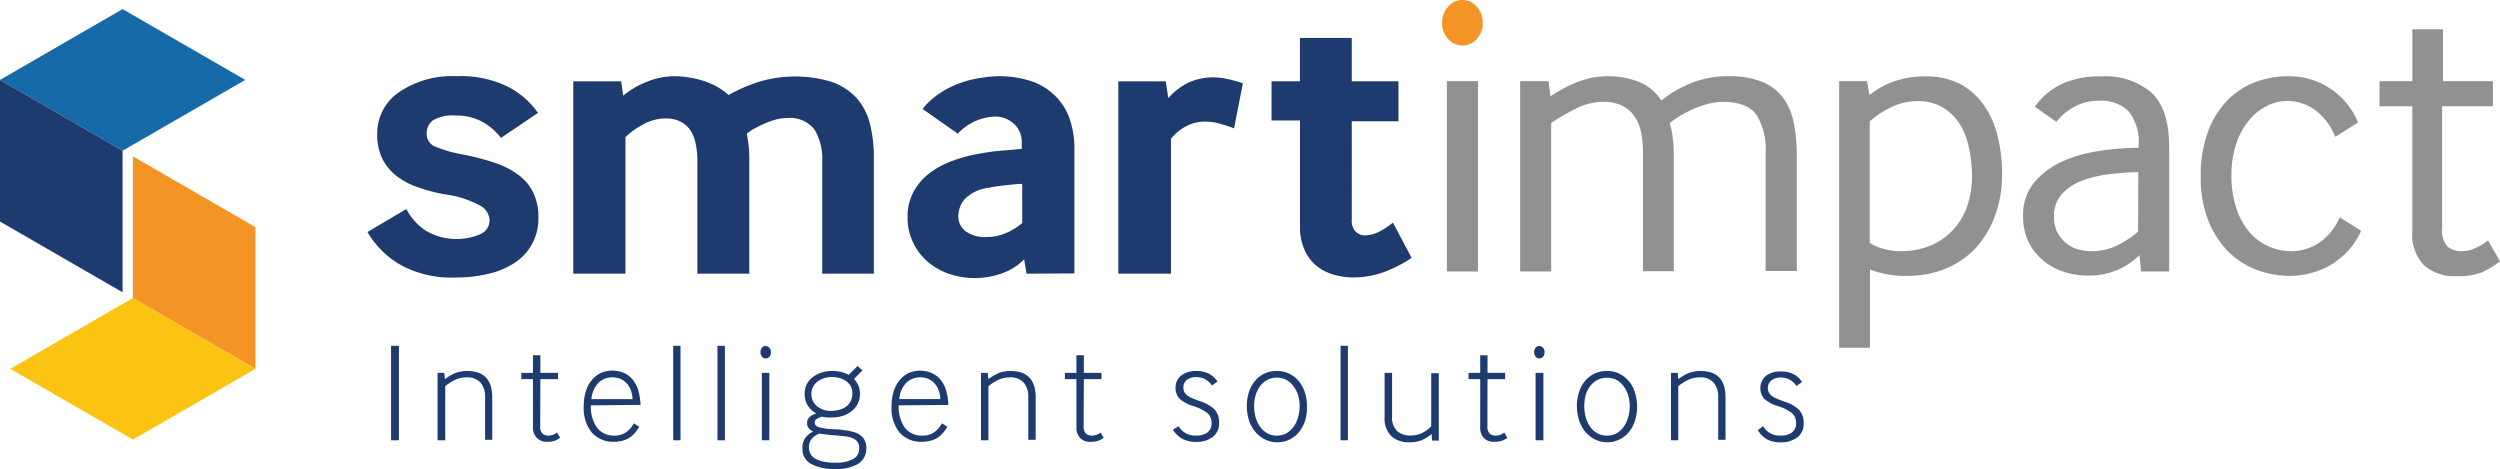 <svg id="si_logo_with-strapline_screen" xmlns="http://www.w3.org/2000/svg" width="299.84" height="56.263" viewBox="0 0 299.84 56.263">
  <g id="Group_1774" data-name="Group 1774" transform="translate(44.067 4.549)">
    <path id="Path_3863" data-name="Path 3863" d="M46.325,24.931a7.13,7.13,0,0,0,2.274,2.56,7.288,7.288,0,0,0,6.653.434,1.83,1.83,0,0,0,1.058-1.65,2.116,2.116,0,0,0-1.153-1.766,12.186,12.186,0,0,0-4.231-1.343,20.1,20.1,0,0,1-3.332-.889,8.579,8.579,0,0,1-2.56-1.407,6.029,6.029,0,0,1-1.629-2.063,6.6,6.6,0,0,1-.571-2.867,5.966,5.966,0,0,1,2.56-4.982A11.255,11.255,0,0,1,52.312,9a12.916,12.916,0,0,1,6.22,1.269A10.1,10.1,0,0,1,62.118,13.4l-4.443,3a7.2,7.2,0,0,0-2.211-1.915,6.262,6.262,0,0,0-3.173-.762,4.718,4.718,0,0,0-2.761.561,1.893,1.893,0,0,0-.762,1.555,1.629,1.629,0,0,0,.952,1.576,15.867,15.867,0,0,0,3.544,1,31.216,31.216,0,0,1,3.755,1,10.123,10.123,0,0,1,2.8,1.46,5.733,5.733,0,0,1,1.745,2.116,6.6,6.6,0,0,1,.6,2.919A6.262,6.262,0,0,1,59.293,31.4a9.658,9.658,0,0,1-3.173,1.312,16.354,16.354,0,0,1-3.882.434,12.693,12.693,0,0,1-6.675-1.555,10.948,10.948,0,0,1-3.9-3.9Z" transform="translate(-41.66 -4.41)" fill="#1e3b70"/>
    <path id="Path_3864" data-name="Path 3864" d="M65,32.684V9.614h5.744l.243,1.724a9.954,9.954,0,0,1,2.75-1.629A8.822,8.822,0,0,1,77.048,9a12.038,12.038,0,0,1,3.406.508,8.166,8.166,0,0,1,3.173,1.745,19.548,19.548,0,0,1,3.586-1.566,15.116,15.116,0,0,1,8.811,0A7.4,7.4,0,0,1,98.965,11.6a7.4,7.4,0,0,1,1.608,3.068,16.544,16.544,0,0,1,.476,4.168V32.684H94.861V19.144a6.791,6.791,0,0,0-.91-3.713A3.692,3.692,0,0,0,90.6,14.024a4.834,4.834,0,0,0-1.439.212,10.991,10.991,0,0,0-1.365.508c-.423.19-.814.391-1.174.592a6.792,6.792,0,0,0-.8.55c.063.381.116.814.19,1.29a12.185,12.185,0,0,1,.1,1.587v13.92h-6.23V19.144a9.911,9.911,0,0,0-.19-1.989,4.972,4.972,0,0,0-.614-1.629,3.353,3.353,0,0,0-1.174-1.058,3.893,3.893,0,0,0-1.851-.4,5.384,5.384,0,0,0-2.676.719,9.52,9.52,0,0,0-2.116,1.523V32.684Z" transform="translate(-40.311 -4.409)" fill="#1e3b70"/>
    <path id="Path_3865" data-name="Path 3865" d="M117.18,32.684l-.3-1.724a6.7,6.7,0,0,1-2.56,1.65,9.636,9.636,0,0,1-6.41.106,7.87,7.87,0,0,1-2.56-1.439,6.918,6.918,0,0,1-1.767-2.3,6.833,6.833,0,0,1-.677-3.089,6.22,6.22,0,0,1,.719-3.036,6.939,6.939,0,0,1,1.915-2.221,10.515,10.515,0,0,1,2.75-1.481,18.2,18.2,0,0,1,3.279-.867,24.446,24.446,0,0,1,2.634-.36c.963-.074,1.756-.148,2.391-.212v-.762a2.888,2.888,0,0,0-.952-2.253,3.29,3.29,0,0,0-2.253-.857,6.653,6.653,0,0,0-2.063.423,6.273,6.273,0,0,0-2.391,1.629l-4.231-2.962a8.462,8.462,0,0,1,2.116-1.915,10.821,10.821,0,0,1,2.4-1.2,12.2,12.2,0,0,1,2.412-.6A15.264,15.264,0,0,1,113.774,9a12.693,12.693,0,0,1,3.692.508,7.4,7.4,0,0,1,2.888,1.608,7.151,7.151,0,0,1,1.893,2.729,10.684,10.684,0,0,1,.666,4V32.652Zm-.529-10.768c-.645,0-1.322.1-2.042.169s-1.4.18-2.031.307a4.792,4.792,0,0,0-2.8,1.322,3.173,3.173,0,0,0-.783,2.031,2.232,2.232,0,0,0,.857,1.841,3.967,3.967,0,0,0,2.539.7,5.86,5.86,0,0,0,2.317-.476,7.278,7.278,0,0,0,1.946-1.2Z" transform="translate(-38.121 -4.409)" fill="#1e3b70"/>
    <path id="Path_3866" data-name="Path 3866" d="M126.8,32.676V9.606h5.691l.3,2.01a7.775,7.775,0,0,1,2.6-1.936,7.214,7.214,0,0,1,2.75-.55,8.346,8.346,0,0,1,1.724.19,15.211,15.211,0,0,1,1.872.529l-1.058,5.405a14.205,14.205,0,0,0-1.8-.592,6.442,6.442,0,0,0-1.65-.222,4.771,4.771,0,0,0-2.422.624,5.606,5.606,0,0,0-1.692,1.439V32.676Z" transform="translate(-36.74 -4.402)" fill="#1e3b70"/>
    <path id="Path_3867" data-name="Path 3867" d="M153.8,26.429a1.862,1.862,0,0,0,.5,1.5,1.576,1.576,0,0,0,.984.413,3.967,3.967,0,0,0,1.862-.476,10.017,10.017,0,0,0,1.587-1.058l2.243,4.231a15.645,15.645,0,0,1-3.321,1.7,10.578,10.578,0,0,1-3.713.645,8.335,8.335,0,0,1-2.338-.338,5.754,5.754,0,0,1-2.042-1.058,5.12,5.12,0,0,1-1.428-1.893,6.6,6.6,0,0,1-.55-2.845V14.561H144.17v-4.7h3.406V4.66h6.22v5.2h5.6v4.792h-5.6Z" transform="translate(-35.736 -4.66)" fill="#1e3b70"/>
  </g>
  <g id="Group_1776" data-name="Group 1776" transform="translate(172.957)">
    <g id="Group_1775" data-name="Group 1775">
      <path id="Path_3868" data-name="Path 3868" d="M165.954,5.818a2.253,2.253,0,0,1-1.724-.783,2.75,2.75,0,0,1-.719-1.946,2.782,2.782,0,0,1,.719-1.915,2.221,2.221,0,0,1,3.438,0,2.782,2.782,0,0,1,.719,1.915,2.75,2.75,0,0,1-.719,1.946,2.253,2.253,0,0,1-1.714.783Z" transform="translate(-163.509 -0.36)" fill="#f39424"/>
      <rect id="Rectangle_727" data-name="Rectangle 727" width="3.734" height="22.827" transform="translate(0.573 9.731)" fill="#909292"/>
    </g>
    <path id="Path_3869" data-name="Path 3869" d="M172.36,32.419V9.593h3.4L176,11.412a16.374,16.374,0,0,1,2.962-1.6A9.859,9.859,0,0,1,182.938,9a10.007,10.007,0,0,1,3.522.624,5.871,5.871,0,0,1,2.845,2.3A13.529,13.529,0,0,1,192.8,9.857a11.636,11.636,0,0,1,4.5-.857,10.694,10.694,0,0,1,4,.645,5.9,5.9,0,0,1,2.539,1.862,7.563,7.563,0,0,1,1.322,3.015,19.959,19.959,0,0,1,.381,4.094V32.367H201.8V18.161a7.859,7.859,0,0,0-1.058-4.474c-.74-1.058-2.116-1.608-4.02-1.608a7.4,7.4,0,0,0-1.915.264,12.4,12.4,0,0,0-1.8.645,15.869,15.869,0,0,0-1.534.814,11.638,11.638,0,0,0-1.174.814,11.043,11.043,0,0,1,.36,1.7,17.02,17.02,0,0,1,.127,2.317V32.388h-3.692V18.161a12.842,12.842,0,0,0-.212-2.348,5.427,5.427,0,0,0-.772-1.936,3.723,3.723,0,0,0-1.46-1.312,5.014,5.014,0,0,0-2.338-.487,7.278,7.278,0,0,0-3.332.846,24.731,24.731,0,0,0-2.9,1.692v17.8Z" transform="translate(-162.997 0.139)" fill="#909292"/>
    <path id="Path_3870" data-name="Path 3870" d="M208.53,41.568V9.591h3.353l.286,1.682a9.594,9.594,0,0,1,3.173-1.724,11.075,11.075,0,0,1,3.47-.529,9.023,9.023,0,0,1,4.305.952,8.335,8.335,0,0,1,2.835,2.592,10.959,10.959,0,0,1,1.618,3.755,19.043,19.043,0,0,1,.5,4.422,14.09,14.09,0,0,1-.857,5.035,11.8,11.8,0,0,1-2.317,3.85,10.377,10.377,0,0,1-3.618,2.465,11.964,11.964,0,0,1-4.548.857,11.636,11.636,0,0,1-4.5-.762v9.382ZM212.2,28.98a5.12,5.12,0,0,0,1.534.688,7.4,7.4,0,0,0,2.243.317,9.034,9.034,0,0,0,3.374-.624,7.648,7.648,0,0,0,2.687-1.777,8.081,8.081,0,0,0,1.8-2.845,11.18,11.18,0,0,0,.624-3.85,15.593,15.593,0,0,0-.339-3.173,9.139,9.139,0,0,0-1.058-2.867,6.241,6.241,0,0,0-2.042-2.063,5.754,5.754,0,0,0-3.173-.793,6.96,6.96,0,0,0-2.962.677,10.176,10.176,0,0,0-2.687,1.756Z" transform="translate(-160.907 0.14)" fill="#909292"/>
    <path id="Path_3871" data-name="Path 3871" d="M243.533,32.419l-.19-1.957a8.462,8.462,0,0,1-2.729,1.809,8.78,8.78,0,0,1-3.417.645,9.277,9.277,0,0,1-2.9-.455,7.235,7.235,0,0,1-2.486-1.343,6.685,6.685,0,0,1-1.756-2.221,6.876,6.876,0,0,1-.666-3.11,6.061,6.061,0,0,1,1.312-4.02,9.393,9.393,0,0,1,3.332-2.518,16.925,16.925,0,0,1,4.464-1.28,30.728,30.728,0,0,1,4.739-.381V17.3a5.775,5.775,0,0,0-1.227-4.125A4.707,4.707,0,0,0,238.5,11.94a6.2,6.2,0,0,0-2.9.688,6.844,6.844,0,0,0-2.221,1.851l-2.592-1.819a8.589,8.589,0,0,1,3.279-2.75,11.181,11.181,0,0,1,4.76-.889,8.462,8.462,0,0,1,5.966,1.957q2.116,1.967,2.116,6.558V32.419ZM243.2,20.508a32.947,32.947,0,0,0-3.353.233,14.164,14.164,0,0,0-3.279.751,6.23,6.23,0,0,0-2.486,1.6,3.924,3.924,0,0,0-.984,2.835,3.755,3.755,0,0,0,.434,1.862,4.231,4.231,0,0,0,1.058,1.269,3.956,3.956,0,0,0,1.428.719,6.178,6.178,0,0,0,1.555.212,7,7,0,0,0,3.089-.688,11.635,11.635,0,0,0,2.518-1.661Z" transform="translate(-159.702 0.139)" fill="#909292"/>
    <path id="Path_3872" data-name="Path 3872" d="M268.771,27.543a9.1,9.1,0,0,1-3.66,4.094,9.816,9.816,0,0,1-4.908,1.312,11.075,11.075,0,0,1-3.946-.719,9.383,9.383,0,0,1-3.427-2.2,11.075,11.075,0,0,1-2.391-3.7,13.931,13.931,0,0,1-.91-5.289,15.009,15.009,0,0,1,.91-5.5,10.7,10.7,0,0,1,2.391-3.755,9.16,9.16,0,0,1,3.353-2.116A11.043,11.043,0,0,1,259.918,9a9.245,9.245,0,0,1,3.374.571,8.949,8.949,0,0,1,4.168,3.258,8.537,8.537,0,0,1,.931,1.724l-2.729,1.724a7.4,7.4,0,0,0-2.539-3.311,5.807,5.807,0,0,0-3.173-1,5.416,5.416,0,0,0-2.486.6,6.717,6.717,0,0,0-2.147,1.724,8.78,8.78,0,0,0-1.534,2.824,11.848,11.848,0,0,0-.571,3.829,11.848,11.848,0,0,0,.571,3.829,8.463,8.463,0,0,0,1.534,2.867,6.611,6.611,0,0,0,5.1,2.348,6.061,6.061,0,0,0,3.237-.963,6.971,6.971,0,0,0,2.539-3.1Z" transform="translate(-158.538 0.139)" fill="#909292"/>
    <path id="Path_3873" data-name="Path 3873" d="M277.31,27.512a2.888,2.888,0,0,0,.656,2.232,2.465,2.465,0,0,0,1.65.55,3.84,3.84,0,0,0,1.714-.391,7.763,7.763,0,0,0,1.491-.9l1.428,2.518a11.8,11.8,0,0,1-2.116,1.29,7.775,7.775,0,0,1-3.046.476,5.522,5.522,0,0,1-3.967-1.312,5.289,5.289,0,0,1-1.386-4.051V12.914H269.8V9.9h3.935V3.68h3.681V9.9H283.4v3.015H277.31Z" transform="translate(-157.367 -0.168)" fill="#909292"/>
  </g>
  <g id="Group_1779" data-name="Group 1779" transform="translate(0 1.09)">
    <g id="Group_1777" data-name="Group 1777">
      <path id="Path_3874" data-name="Path 3874" d="M29.417,9.524h0L14.7,1.03,0,9.524H0l14.7,8.494Z" transform="translate(0 -1.03)" fill="#166aa9"/>
      <path id="Path_3875" data-name="Path 3875" d="M0,9.06H0V26.048l14.7,8.483V17.554Z" transform="translate(0 -0.566)" fill="#1e3b70"/>
    </g>
    <g id="Group_1778" data-name="Group 1778" transform="translate(1.227 17.665)">
      <path id="Path_3876" data-name="Path 3876" d="M1.16,42.284h0l14.714,8.483,14.7-8.483h0l-14.7-8.494Z" transform="translate(-1.16 -16.802)" fill="#fcc412"/>
      <path id="Path_3877" data-name="Path 3877" d="M29.773,43.212h0V26.224L15.07,17.73V34.718Z" transform="translate(-0.356 -17.73)" fill="#f39424"/>
    </g>
  </g>
  <g id="Group_1780" data-name="Group 1780" transform="translate(46.902 41.475)">
    <path id="Path_3878" data-name="Path 3878" d="M44.34,50.9V39.57h.941V50.9Z" transform="translate(-44.34 -39.57)" fill="#1e3b70"/>
    <path id="Path_3879" data-name="Path 3879" d="M49.61,50.734V42.652h.814l.074.751a6.061,6.061,0,0,1,1.142-.688A3.776,3.776,0,0,1,53.2,42.43c1.978,0,2.972,1.058,2.972,3.173v5.077h-.857V45.572a2.592,2.592,0,0,0-.539-1.745,2.116,2.116,0,0,0-1.661-.635,3.173,3.173,0,0,0-1.46.328,5.4,5.4,0,0,0-1.121.73v6.484Z" transform="translate(-44.035 -39.405)" fill="#1e3b70"/>
    <path id="Path_3880" data-name="Path 3880" d="M61.374,49.123a1.206,1.206,0,0,0,.264.9.994.994,0,0,0,.719.254,1.523,1.523,0,0,0,.561-.1,1.576,1.576,0,0,0,.476-.275l.37.645a2.941,2.941,0,0,1-.666.36,2.994,2.994,0,0,1-.92.116,1.608,1.608,0,0,1-1.216-.487,1.735,1.735,0,0,1-.455-1.312V43.507h-1.4v-.751h1.4V40.64h.889v2.116H63.51v.751H61.395Z" transform="translate(-43.487 -39.508)" fill="#1e3b70"/>
    <path id="Path_3881" data-name="Path 3881" d="M67.047,46.548a4.347,4.347,0,0,0,.73,2.676,2.518,2.518,0,0,0,2.116.952,2.317,2.317,0,0,0,1.386-.413,3.173,3.173,0,0,0,.92-1.058l.645.413a4.813,4.813,0,0,1-.465.677,3.66,3.66,0,0,1-.624.582,2.962,2.962,0,0,1-.846.391,3.766,3.766,0,0,1-1.058.148,3.385,3.385,0,0,1-2.7-1.111,4.623,4.623,0,0,1-.963-3.173,5.818,5.818,0,0,1,.254-1.777,3.808,3.808,0,0,1,.709-1.333,3.173,3.173,0,0,1,1.058-.846,3.544,3.544,0,0,1,2.835,0,2.983,2.983,0,0,1,1.058.836,3.946,3.946,0,0,1,.645,1.3A7.4,7.4,0,0,1,73,46.495ZM72.04,45.8a3.311,3.311,0,0,0-.254-1.185,2.56,2.56,0,0,0-.55-.814,2.37,2.37,0,0,0-.74-.465,2.528,2.528,0,0,0-.836-.148A2.412,2.412,0,0,0,68,43.8a3.173,3.173,0,0,0-.889,2Z" transform="translate(-43.078 -39.408)" fill="#1e3b70"/>
    <path id="Path_3882" data-name="Path 3882" d="M76.33,50.9V39.57h.878V50.9Z" transform="translate(-42.491 -39.57)" fill="#1e3b70"/>
    <path id="Path_3883" data-name="Path 3883" d="M81.35,50.9V39.57h.889V50.9Z" transform="translate(-42.201 -39.57)" fill="#1e3b70"/>
    <path id="Path_3884" data-name="Path 3884" d="M86.833,41.081a.518.518,0,0,1-.434-.222.9.9,0,0,1,0-1.058.539.539,0,0,1,.434-.212.6.6,0,0,1,.455.212.8.8,0,0,1,.19.539.793.793,0,0,1-.19.55.561.561,0,0,1-.455.19ZM86.389,50.9V42.816h.9V50.9Z" transform="translate(-41.92 -39.569)" fill="#1e3b70"/>
    <path id="Path_3885" data-name="Path 3885" d="M97.169,43.415a2.591,2.591,0,0,1,.5.74,2.317,2.317,0,0,1,.212,1.058,2.5,2.5,0,0,1-.264,1.174,2.7,2.7,0,0,1-.73.889,3.48,3.48,0,0,1-1.058.561,4.231,4.231,0,0,1-1.28.19,4.5,4.5,0,0,1-.666,0,2.814,2.814,0,0,1-.529-.1,2.973,2.973,0,0,0-.624.254.539.539,0,0,0-.275.465c0,.254.169.444.508.561a7.8,7.8,0,0,0,1.735.233,10.249,10.249,0,0,1,1.322.116,6.421,6.421,0,0,1,1.058.212,2.221,2.221,0,0,1,1.2.719,2.031,2.031,0,0,1,.37,1.248,2.116,2.116,0,0,1-.973,1.851,4.887,4.887,0,0,1-2.676.624,5.871,5.871,0,0,1-2.951-.592,1.978,1.978,0,0,1-1.058-1.851,1.925,1.925,0,0,1,.349-1.3,2.592,2.592,0,0,1,.931-.751,1.566,1.566,0,0,1-.508-.37.9.9,0,0,1-.222-.645.941.941,0,0,1,.317-.73,2,2,0,0,1,.783-.423,4.081,4.081,0,0,1-.487-.338,2.823,2.823,0,0,1-.444-.487,2.38,2.38,0,0,1-.328-.656,2.676,2.676,0,0,1-.127-.867A2.56,2.56,0,0,1,91.5,44.05a2.729,2.729,0,0,1,.73-.867,3.512,3.512,0,0,1,1.058-.539,4.125,4.125,0,0,1,1.259-.19,4.369,4.369,0,0,1,1.121.127,4.231,4.231,0,0,1,.867.338l1.058-1.058.592.529Zm-3.427,6.653-.73-.1a2.179,2.179,0,0,0-.878.6,1.534,1.534,0,0,0-.37,1.058A1.555,1.555,0,0,0,92,52.48a1.682,1.682,0,0,0,.645.561,3.544,3.544,0,0,0,.994.307,6.77,6.77,0,0,0,1.269.106,4.305,4.305,0,0,0,2.116-.423,1.375,1.375,0,0,0,.772-1.28,1.185,1.185,0,0,0-.624-1.153,2.38,2.38,0,0,0-.9-.275q-.6-.1-1.587-.159Zm-1.682-4.887a1.872,1.872,0,0,0,.666,1.5,2.592,2.592,0,0,0,1.714.561,3.766,3.766,0,0,0,.91-.116,2.37,2.37,0,0,0,.814-.36,1.9,1.9,0,0,0,.592-.666,2.042,2.042,0,0,0,.212-.984,1.735,1.735,0,0,0-.222-.889,2.01,2.01,0,0,0-.592-.6,2.74,2.74,0,0,0-.783-.338,3.459,3.459,0,0,0-.857-.106,2.983,2.983,0,0,0-.92.138,2.475,2.475,0,0,0-.783.391,1.925,1.925,0,0,0-.539.624,1.735,1.735,0,0,0-.212.846Z" transform="translate(-41.645 -39.438)" fill="#1e3b70"/>
    <path id="Path_3886" data-name="Path 3886" d="M101.947,46.547a4.347,4.347,0,0,0,.73,2.676,2.518,2.518,0,0,0,2.116.952,2.327,2.327,0,0,0,1.428-.413,3.4,3.4,0,0,0,.92-1.058l.645.413a4.887,4.887,0,0,1-.476.677,3.3,3.3,0,0,1-.624.582,3.036,3.036,0,0,1-.836.391,3.819,3.819,0,0,1-1.058.148,3.406,3.406,0,0,1-2.74-1.1,4.623,4.623,0,0,1-.963-3.173,5.817,5.817,0,0,1,.254-1.777,4,4,0,0,1,.709-1.333,3.174,3.174,0,0,1,1.058-.846,3.544,3.544,0,0,1,2.835,0,2.983,2.983,0,0,1,1.058.836,3.755,3.755,0,0,1,.645,1.3A6.844,6.844,0,0,1,107.9,46.5Zm4.993-.751a3.311,3.311,0,0,0-.254-1.185,2.56,2.56,0,0,0-.55-.814,2.369,2.369,0,0,0-.74-.465,2.528,2.528,0,0,0-.836-.148,2.412,2.412,0,0,0-1.661.614,3.1,3.1,0,0,0-.878,2Z" transform="translate(-41.061 -39.407)" fill="#1e3b70"/>
    <path id="Path_3887" data-name="Path 3887" d="M111.23,50.734V42.652h.814l.074.751a6.061,6.061,0,0,1,1.142-.688,3.776,3.776,0,0,1,1.555-.286c1.978,0,2.972,1.058,2.972,3.173v5.077H116.9V45.572a2.592,2.592,0,0,0-.539-1.745,2.116,2.116,0,0,0-1.661-.635,3.258,3.258,0,0,0-1.46.328,5.691,5.691,0,0,0-1.121.73v6.484Z" transform="translate(-40.475 -39.405)" fill="#1e3b70"/>
    <path id="Path_3888" data-name="Path 3888" d="M122.993,49.123a1.206,1.206,0,0,0,.264.9.994.994,0,0,0,.719.254,1.481,1.481,0,0,0,.561-.1,1.576,1.576,0,0,0,.476-.275l.381.645a3.247,3.247,0,0,1-.677.36,2.994,2.994,0,0,1-.92.116,1.608,1.608,0,0,1-1.216-.455,1.735,1.735,0,0,1-.455-1.312V43.507H120.74v-.751h1.386V40.64h.889v2.116h2.116v.751h-2.116Z" transform="translate(-39.925 -39.508)" fill="#1e3b70"/>
    <path id="Path_3889" data-name="Path 3889" d="M133.668,49.052a2.433,2.433,0,0,0,.825.814,2.3,2.3,0,0,0,1.259.307,2.232,2.232,0,0,0,1.375-.37,1.333,1.333,0,0,0,.5-1.121,1.513,1.513,0,0,0-.508-1.216,5.374,5.374,0,0,0-1.65-.825,4.231,4.231,0,0,1-1.661-.878,1.809,1.809,0,0,1-.5-1.343,1.777,1.777,0,0,1,.666-1.439,2.814,2.814,0,0,1,1.83-.55,3.173,3.173,0,0,1,1.566.349,2.867,2.867,0,0,1,.973.91l-.666.476a2.486,2.486,0,0,0-.762-.719,2.116,2.116,0,0,0-1.058-.286,1.83,1.83,0,0,0-1.216.349,1.121,1.121,0,0,0-.391.878,1.354,1.354,0,0,0,.1.529,1.058,1.058,0,0,0,.317.4,3.046,3.046,0,0,0,.635.37q.4.169.984.381a4.168,4.168,0,0,1,1.692.963,2.221,2.221,0,0,1,.55,1.6,2.01,2.01,0,0,1-.772,1.714,3.11,3.11,0,0,1-1.946.582,3.279,3.279,0,0,1-1.767-.413,3.1,3.1,0,0,1-1.058-1.058Z" transform="translate(-39.218 -39.405)" fill="#1e3b70"/>
    <path id="Path_3890" data-name="Path 3890" d="M143.412,50.564a3.523,3.523,0,0,1-1.121-.963,4.326,4.326,0,0,1-.7-1.375,5.881,5.881,0,0,1-.222-1.6,5.564,5.564,0,0,1,.222-1.576,4.231,4.231,0,0,1,.688-1.343,3.174,3.174,0,0,1,1.121-.931,3.321,3.321,0,0,1,1.566-.349,3.258,3.258,0,0,1,1.566.36,3.417,3.417,0,0,1,1.142.941,4.3,4.3,0,0,1,.688,1.354,5.617,5.617,0,0,1,.222,1.576,5.839,5.839,0,0,1-.2,1.661,4.412,4.412,0,0,1-.688,1.354,3.416,3.416,0,0,1-1.142.941,3.258,3.258,0,0,1-1.566.36,3.173,3.173,0,0,1-1.576-.413Zm-.476-1.491a2.634,2.634,0,0,0,.846.793,2.179,2.179,0,0,0,1.185.307,2.317,2.317,0,0,0,1.206-.307,2.824,2.824,0,0,0,.846-.814,3.808,3.808,0,0,0,.518-1.132,5.289,5.289,0,0,0,.169-1.28,5.077,5.077,0,0,0-.169-1.259,3.575,3.575,0,0,0-.518-1.058,2.634,2.634,0,0,0-.846-.793,2.467,2.467,0,0,0-3.258.783,3.374,3.374,0,0,0-.5,1.058,4.654,4.654,0,0,0-.169,1.269,5.489,5.489,0,0,0,.169,1.3,3.744,3.744,0,0,0,.518,1.132Z" transform="translate(-38.733 -39.405)" fill="#1e3b70"/>
    <path id="Path_3891" data-name="Path 3891" d="M152,50.9V39.57h.878V50.9Z" transform="translate(-38.119 -39.57)" fill="#1e3b70"/>
    <path id="Path_3892" data-name="Path 3892" d="M157.89,47.855a2.242,2.242,0,0,0,.6,1.756,2.338,2.338,0,0,0,1.618.539,3.173,3.173,0,0,0,1.417-.317,3.47,3.47,0,0,0,1.058-.8V42.682h.91v8.081h-.8l-.063-.793a5.394,5.394,0,0,1-1.058.688,3.554,3.554,0,0,1-1.576.3,3.068,3.068,0,0,1-2.211-.74,3.025,3.025,0,0,1-.793-2.317V42.64h.9Z" transform="translate(-37.831 -39.393)" fill="#1e3b70"/>
    <path id="Path_3893" data-name="Path 3893" d="M168.774,49.123a1.248,1.248,0,0,0,.254.9,1.058,1.058,0,0,0,.73.254,1.523,1.523,0,0,0,.561-.1,1.576,1.576,0,0,0,.476-.275l.37.645a3.173,3.173,0,0,1-.666.36,3.025,3.025,0,0,1-.931.116,1.64,1.64,0,0,1-1.216-.455,1.777,1.777,0,0,1-.444-1.312V43.507h-1.4v-.751h1.4V40.64h.878v2.116H170.9v.751h-2.116Z" transform="translate(-37.28 -39.508)" fill="#1e3b70"/>
    <path id="Path_3894" data-name="Path 3894" d="M174.553,41.081a.55.55,0,0,1-.434-.222.9.9,0,0,1,0-1.058.571.571,0,0,1,.434-.212.624.624,0,0,1,.465.212.846.846,0,0,1,.18.539.836.836,0,0,1-.18.55A.582.582,0,0,1,174.553,41.081Zm-.434,9.816V42.816h.941V50.9Z" transform="translate(-36.851 -39.569)" fill="#1e3b70"/>
    <path id="Path_3895" data-name="Path 3895" d="M180.832,50.564a3.639,3.639,0,0,1-1.121-.963,4.094,4.094,0,0,1-.688-1.375,5.892,5.892,0,0,1-.233-1.6,5.573,5.573,0,0,1,.233-1.576,4.231,4.231,0,0,1,.677-1.343,3.417,3.417,0,0,1,1.121-.931,3.364,3.364,0,0,1,1.576-.349,3.173,3.173,0,0,1,1.555.36,3.416,3.416,0,0,1,1.142.941,3.9,3.9,0,0,1,.688,1.354,5.628,5.628,0,0,1,.233,1.576,5.849,5.849,0,0,1-.233,1.661,4,4,0,0,1-.688,1.354,3.417,3.417,0,0,1-1.142.941,3.173,3.173,0,0,1-1.555.36,3.258,3.258,0,0,1-1.566-.413Zm-.476-1.491a2.634,2.634,0,0,0,.846.793,2.211,2.211,0,0,0,1.2.307,2.316,2.316,0,0,0,1.206-.307,2.824,2.824,0,0,0,.846-.815,4.073,4.073,0,0,0,.508-1.132,4.781,4.781,0,0,0,.169-1.28,4.632,4.632,0,0,0-.169-1.259,3.807,3.807,0,0,0-.508-1.058,2.634,2.634,0,0,0-.846-.793,2.6,2.6,0,0,0-2.412,0,2.75,2.75,0,0,0-.857.783,3.374,3.374,0,0,0-.5,1.058,5.087,5.087,0,0,0-.159,1.269,4.992,4.992,0,0,0,.169,1.3,4,4,0,0,0,.508,1.132Z" transform="translate(-36.571 -39.405)" fill="#1e3b70"/>
    <path id="Path_3896" data-name="Path 3896" d="M189.46,50.734V42.652h.814l.063.751a6.061,6.061,0,0,1,1.142-.688,3.819,3.819,0,0,1,1.555-.286c1.989,0,2.972,1.058,2.972,3.173v5.077h-.878V45.572a2.539,2.539,0,0,0-.55-1.745,2.052,2.052,0,0,0-1.661-.635,3.173,3.173,0,0,0-1.449.328,5.776,5.776,0,0,0-1.132.73v6.484Z" transform="translate(-35.954 -39.405)" fill="#1e3b70"/>
    <path id="Path_3897" data-name="Path 3897" d="M199.945,49.049a2.5,2.5,0,0,0,.814.814,2.348,2.348,0,0,0,1.269.307,2.179,2.179,0,0,0,1.365-.37,1.312,1.312,0,0,0,.508-1.121,1.513,1.513,0,0,0-.508-1.216,5.5,5.5,0,0,0-1.65-.825,4.231,4.231,0,0,1-1.661-.878,1.967,1.967,0,0,1,.169-2.729,2.8,2.8,0,0,1,1.83-.55,3.173,3.173,0,0,1,1.566.349,2.74,2.74,0,0,1,.963.91l-.656.476a2.613,2.613,0,0,0-.762-.719,2.116,2.116,0,0,0-1.058-.286,1.819,1.819,0,0,0-1.216.349,1.132,1.132,0,0,0-.4.878,1.354,1.354,0,0,0,.1.529,1.121,1.121,0,0,0,.328.4,2.94,2.94,0,0,0,.624.37c.264.116.6.243.994.381a4.168,4.168,0,0,1,1.692.963,2.221,2.221,0,0,1,.55,1.6,2.01,2.01,0,0,1-.772,1.714,3.173,3.173,0,0,1-1.946.582,3.353,3.353,0,0,1-1.777-.413,3.067,3.067,0,0,1-1-1.058Z" transform="translate(-35.386 -39.402)" fill="#1e3b70"/>
  </g>
</svg>
